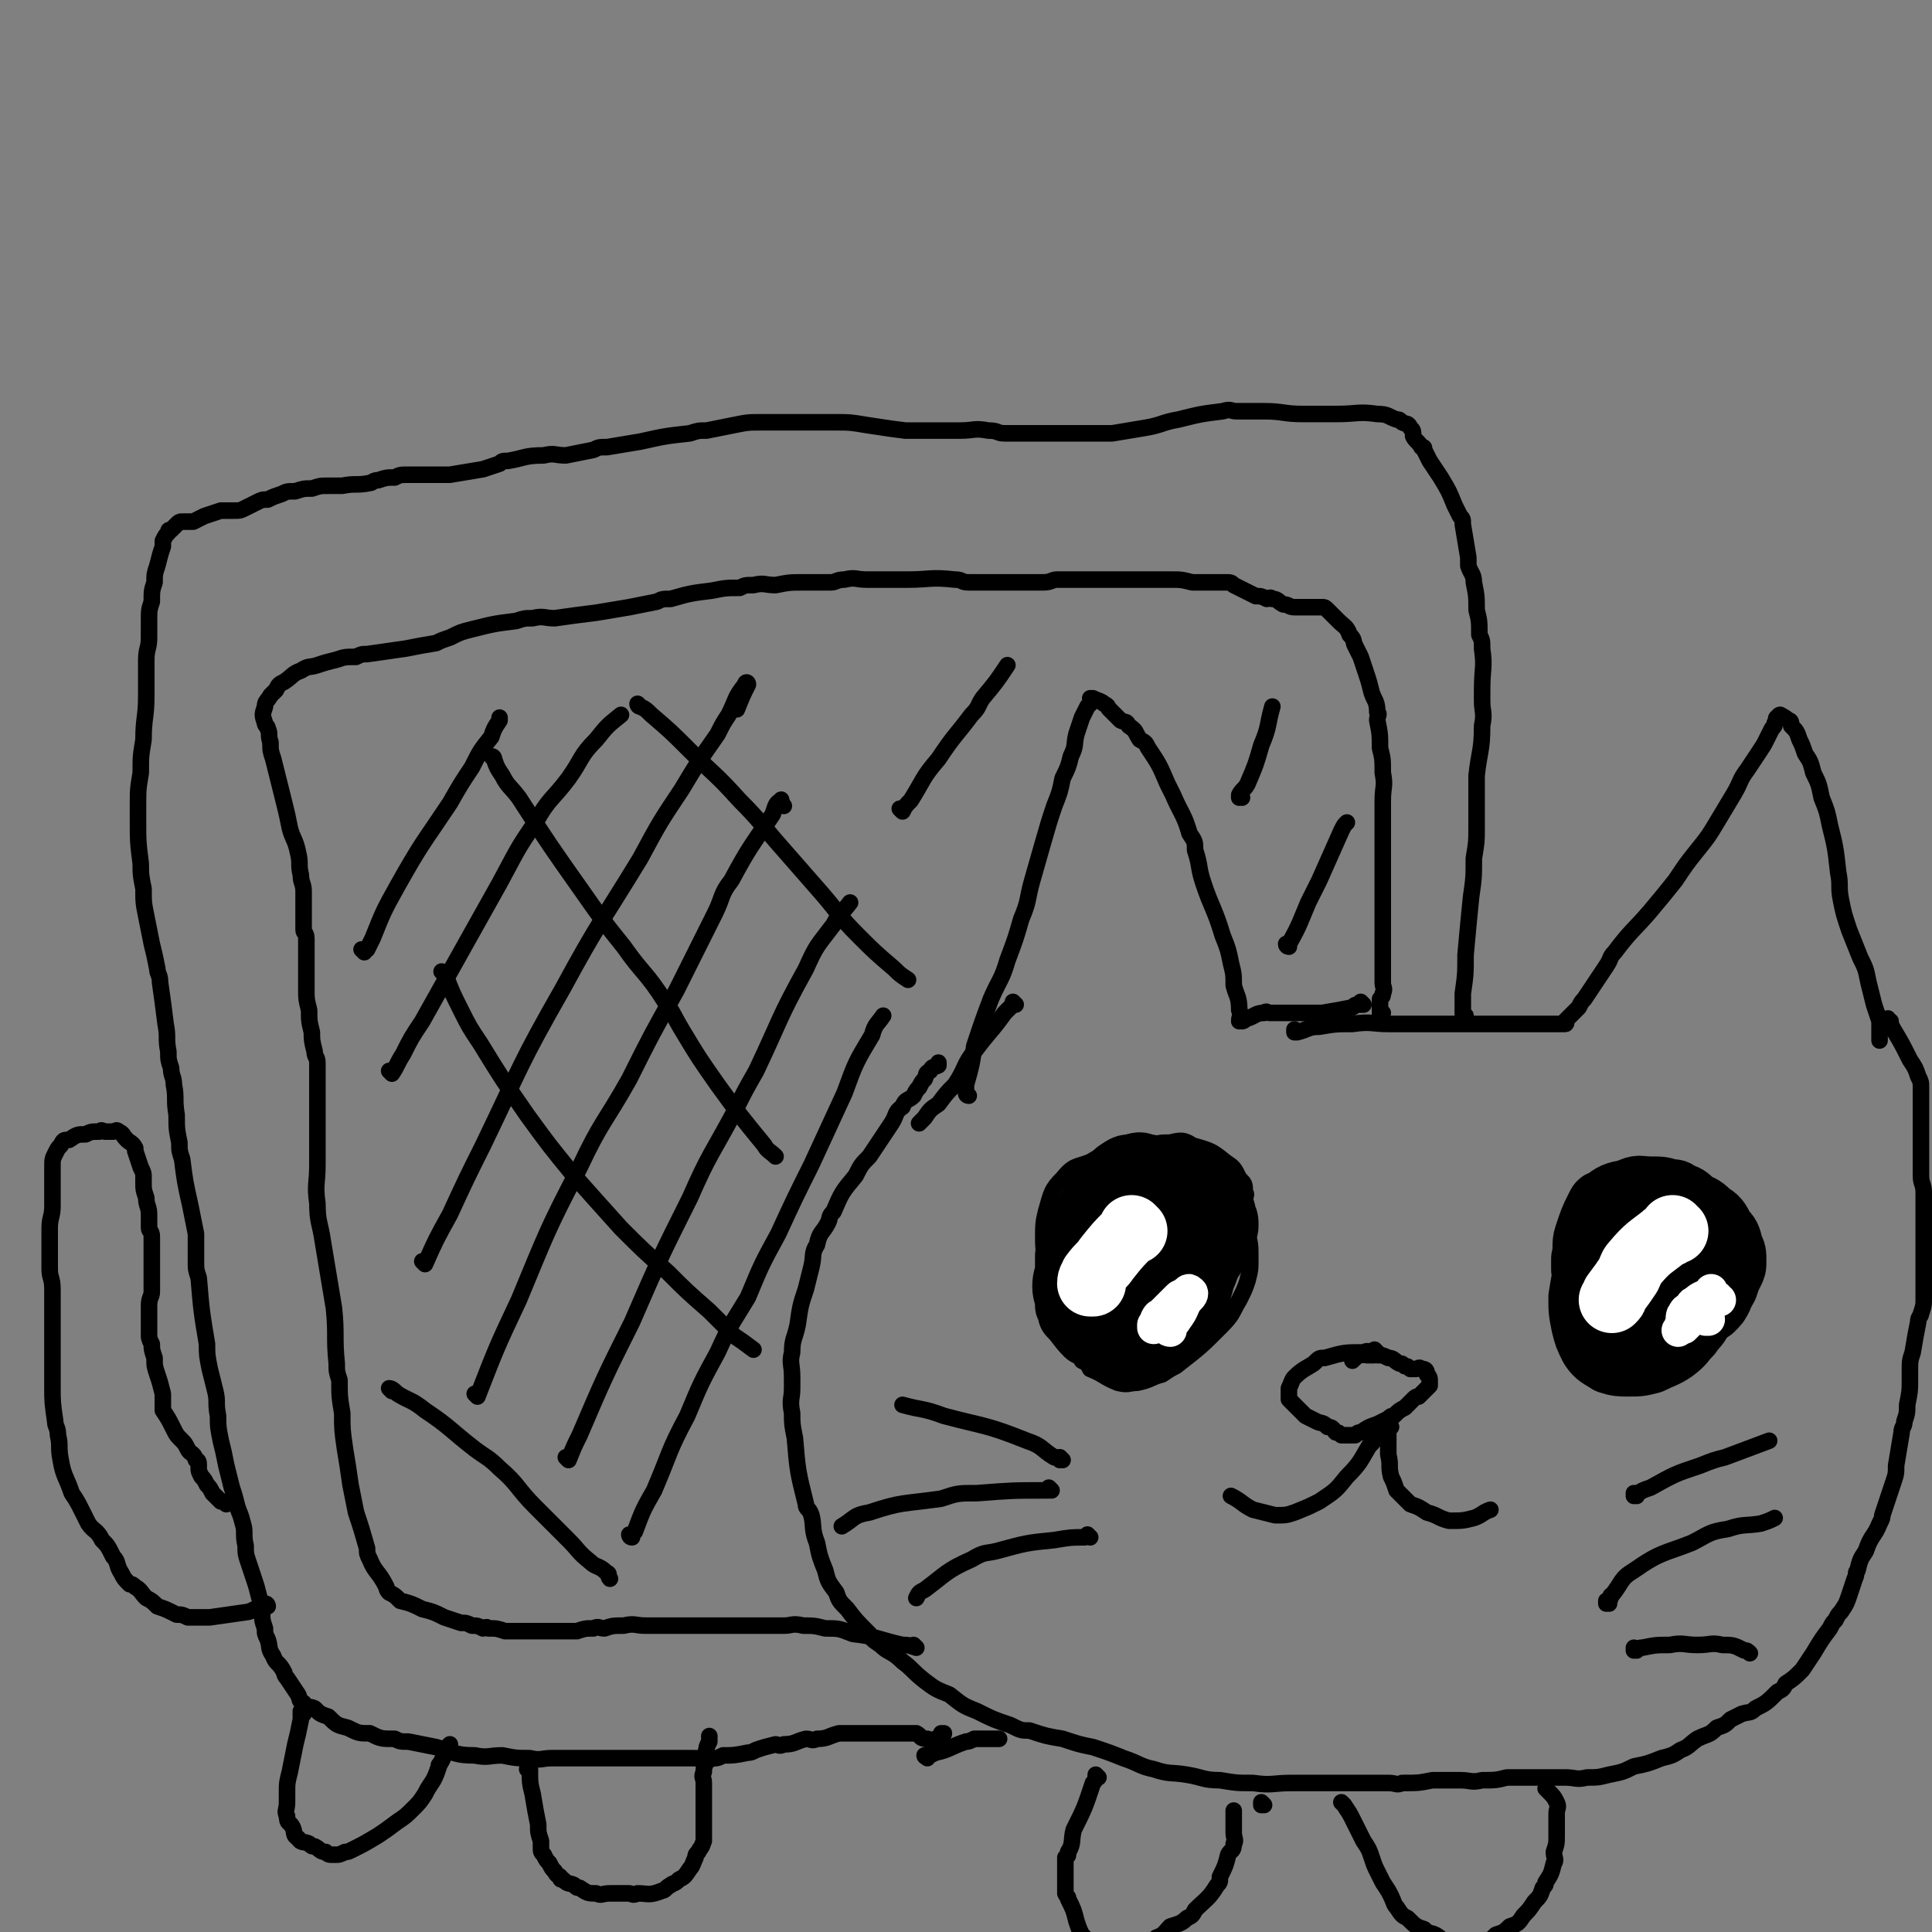 <svg viewBox='0 0 700 700' version='1.1' xmlns='http://www.w3.org/2000/svg' xmlns:xlink='http://www.w3.org/1999/xlink'><rect x="0" y="0" width="700" height="700" fill="#808080" stroke="none"/><g fill='none' stroke='rgb(0,0,0)' stroke-width='6' stroke-linecap='round' stroke-linejoin='round'><path d='M351,397c0,0 -1,0 -1,-1 0,-1 0,-2 0,-3 2,-7 2,-7 3,-14 3,-9 3,-9 6,-17 3,-7 4,-7 6,-14 3,-8 3,-8 5,-15 3,-7 2,-7 4,-14 2,-7 2,-7 4,-14 2,-7 2,-7 4,-13 2,-5 2,-5 3,-10 2,-4 2,-4 3,-8 2,-4 1,-4 2,-8 1,-3 1,-3 2,-6 1,-2 1,-2 2,-4 1,-1 1,-1 1,-1 1,-1 0,-1 0,-2 0,0 0,0 0,0 1,0 1,0 1,0 2,1 3,1 4,2 2,1 1,1 2,2 2,2 2,2 4,4 2,1 2,0 3,2 3,2 2,2 4,5 2,1 2,1 3,3 4,6 4,6 7,13 1,2 1,2 2,4 3,7 4,7 6,14 2,3 2,3 2,6 2,6 1,6 3,12 3,9 4,9 7,19 2,5 2,5 3,10 1,4 1,4 1,8 1,4 2,4 2,9 1,2 0,2 0,4 '/><path d='M470,374c0,0 -1,-1 -1,-1 0,0 0,1 0,1 1,0 1,0 1,0 4,-1 4,-2 8,-2 6,-1 6,-1 12,-1 7,-1 7,0 13,0 5,0 5,0 10,0 5,0 5,0 10,0 4,0 4,0 8,0 5,0 5,0 9,0 4,0 4,0 8,0 4,0 4,0 7,0 3,0 3,0 6,0 2,0 2,0 4,0 1,0 1,0 2,0 0,0 0,0 0,0 1,0 0,-1 0,-1 0,0 0,0 0,1 0,0 0,0 0,0 0,-1 0,-1 0,-1 1,-1 1,-1 2,-2 2,-2 2,-2 3,-3 1,-2 1,-2 2,-3 4,-6 4,-6 8,-12 2,-3 1,-3 3,-5 6,-8 7,-8 13,-15 5,-6 5,-6 9,-11 4,-6 4,-6 8,-11 4,-5 4,-5 7,-10 3,-5 3,-5 6,-10 3,-5 2,-5 5,-9 2,-3 2,-3 4,-6 2,-3 2,-3 3,-5 1,-2 1,-2 2,-4 1,-1 1,-1 1,-2 1,-1 0,-2 1,-2 0,-1 1,0 1,0 0,0 0,0 0,0 0,0 -1,-1 0,-1 0,0 2,1 3,2 1,0 1,1 1,2 2,2 2,2 3,5 1,2 1,2 2,5 2,3 2,3 3,7 2,4 2,4 3,9 2,5 2,5 3,10 2,8 2,8 3,17 1,5 0,5 1,10 1,5 1,5 3,11 2,5 2,5 4,10 2,4 2,4 3,9 1,4 1,4 2,8 1,3 1,3 2,6 0,2 0,2 0,5 0,1 0,1 0,2 '/><path d='M685,370c-1,0 -1,-1 -1,-1 -1,0 0,0 0,1 0,0 0,0 0,0 1,1 1,1 2,3 3,5 3,5 6,11 2,3 2,3 3,6 1,2 1,2 1,4 0,2 0,2 0,4 0,2 0,2 0,5 0,2 0,2 0,5 0,1 0,1 0,3 0,4 0,4 0,8 0,3 0,3 0,7 0,3 1,3 1,6 0,1 0,1 0,3 0,1 0,1 0,3 0,3 0,3 0,7 0,3 0,3 0,7 0,3 0,3 0,6 0,3 0,3 0,6 0,3 0,3 0,6 0,3 0,3 -1,6 0,1 -1,1 -1,3 -1,5 -1,5 -2,11 -1,3 -1,3 -1,7 0,1 0,1 0,3 0,4 0,4 -1,9 0,3 0,3 -1,6 0,2 -1,2 -1,4 -1,6 -1,6 -2,12 0,3 0,3 -1,6 -1,3 -1,3 -2,6 -1,3 -1,3 -2,6 0,1 0,1 -1,3 -2,5 -3,4 -5,10 -2,3 -2,3 -3,7 -1,1 0,1 -1,3 -1,3 -1,3 -2,6 -1,3 -1,3 -3,6 -1,1 -1,1 -2,3 -1,1 -1,1 -2,3 -3,4 -3,4 -6,9 -2,3 -2,3 -4,6 -3,3 -3,3 -6,5 -1,2 -1,2 -3,3 -4,4 -4,4 -8,6 -2,2 -2,1 -5,2 -2,1 -2,1 -4,2 -2,2 -2,2 -5,3 -3,3 -3,2 -7,4 -3,2 -3,3 -6,4 -3,2 -3,2 -7,3 -5,2 -5,2 -10,3 -4,2 -4,2 -9,3 -4,1 -4,1 -8,1 -4,1 -4,0 -8,0 -5,0 -5,0 -10,0 -5,0 -5,0 -11,0 -4,1 -4,1 -9,1 -4,1 -4,0 -8,0 -5,0 -5,0 -10,0 -5,1 -5,1 -11,1 -2,1 -2,0 -5,0 -4,0 -4,0 -9,0 -5,0 -5,0 -10,0 -5,0 -5,0 -11,0 -2,0 -2,0 -5,0 -7,0 -7,1 -14,0 -6,0 -6,0 -12,-1 -6,0 -6,-1 -12,-2 -6,-1 -6,0 -12,-2 -5,-1 -5,-2 -11,-4 -5,-2 -5,-2 -11,-4 -5,-1 -5,-1 -11,-3 -6,-1 -6,-1 -12,-3 -3,0 -3,0 -7,-2 -6,-2 -6,-2 -12,-5 -5,-2 -5,-2 -10,-6 -5,-2 -5,-2 -9,-5 -5,-4 -4,-4 -8,-7 -4,-4 -5,-3 -8,-6 -3,-2 -3,-2 -4,-4 -5,-5 -5,-5 -8,-9 -3,-3 -3,-3 -4,-6 -3,-4 -3,-4 -4,-8 -2,-5 -2,-5 -3,-10 -2,-5 -1,-6 -2,-10 -1,-3 -2,-2 -2,-4 -3,-12 -3,-12 -4,-24 -1,-5 -1,-5 -1,-9 -1,-5 0,-5 0,-9 0,-2 0,-2 0,-4 0,-5 -1,-5 0,-9 0,-5 1,-5 2,-10 1,-7 1,-7 3,-13 1,-4 1,-4 2,-8 1,-4 0,-5 2,-8 1,-5 2,-4 4,-8 1,-2 0,-2 2,-4 3,-7 3,-7 8,-13 2,-4 2,-4 5,-7 2,-3 2,-3 4,-6 2,-3 2,-3 4,-6 2,-3 1,-4 4,-6 1,-3 2,-2 4,-4 1,-2 1,-2 2,-3 1,-2 1,-2 2,-3 1,-2 0,-2 2,-3 1,-2 1,-1 3,-2 0,-1 0,-1 0,-1 '/><path d='M368,364c0,0 -1,-1 -1,-1 0,0 0,0 0,1 0,0 0,0 0,0 -1,1 -1,1 -3,3 -5,7 -5,6 -11,14 -4,5 -3,6 -7,12 -3,3 -3,3 -6,7 -3,2 -3,2 -5,5 -1,1 -1,1 -2,2 '/><path d='M494,364c0,0 -1,-1 -1,-1 0,0 0,0 0,1 0,0 0,0 0,0 1,0 0,-1 0,-1 0,0 0,1 0,1 0,0 0,0 -1,0 -1,0 -1,0 -2,1 -5,1 -5,1 -11,2 -5,0 -5,0 -10,0 -4,0 -4,0 -9,0 -1,0 -1,-1 -2,0 -3,0 -3,1 -6,2 -1,0 -1,1 -2,1 0,0 0,-1 0,-1 '/><path d='M499,490c0,0 -1,-1 -1,-1 0,0 0,0 0,1 0,0 0,0 0,0 1,0 0,-1 0,-1 0,0 0,0 0,1 0,0 0,0 0,0 0,0 0,0 -1,0 -1,0 -1,-1 -3,0 -7,0 -7,0 -14,2 -2,0 -2,0 -4,2 -3,2 -4,2 -7,5 -1,1 -1,2 -2,4 0,1 0,1 0,2 0,1 0,1 0,2 1,1 1,1 2,2 1,1 1,1 2,2 1,1 1,1 2,2 2,1 2,1 4,2 2,1 2,0 4,2 2,0 2,1 3,2 1,0 1,0 2,1 1,0 1,0 2,0 2,0 2,0 3,0 1,-1 1,-1 2,-1 3,-2 3,-2 6,-3 2,-1 2,-1 4,-2 1,-1 1,-1 2,-1 2,-2 2,-2 4,-3 2,-2 2,-2 3,-3 1,-1 1,-1 2,-1 2,-2 2,-2 3,-3 1,-1 1,-1 1,-1 0,-1 0,-1 0,-1 0,-2 0,-2 -1,-3 0,-2 -1,-2 -2,-2 -1,-1 -1,0 -2,0 -1,0 -1,0 -2,0 -1,-1 -1,-1 -2,-1 -1,-1 -1,-1 -2,-1 -2,-1 -2,-2 -4,-2 -2,-1 -2,-1 -4,-1 0,-1 0,0 -1,0 -1,0 -1,0 -3,0 -1,0 -1,-1 -2,0 -1,0 -1,0 -2,1 0,0 0,0 -1,1 '/><path d='M499,520c0,0 -1,-1 -1,-1 0,0 0,0 0,1 0,0 0,0 0,0 1,0 0,-1 0,-1 0,0 0,0 0,1 0,2 0,2 -2,4 -3,5 -3,6 -8,11 -4,5 -4,5 -10,9 -4,2 -4,2 -9,4 -3,1 -3,1 -7,1 -4,-1 -4,-1 -8,-2 -4,-2 -4,-3 -8,-5 '/><path d='M504,517c0,0 -1,-1 -1,-1 0,0 0,0 0,1 0,0 0,0 0,0 0,1 0,1 0,3 0,3 0,3 0,7 1,4 0,4 1,8 1,2 1,2 2,5 2,2 2,2 5,5 3,1 3,1 6,3 4,1 4,2 8,3 5,0 5,0 9,-1 3,-1 3,-2 6,-3 '/><path d='M410,416c0,0 -1,-1 -1,-1 0,0 0,0 0,1 0,0 0,0 0,0 -2,0 -2,0 -4,1 -5,1 -5,1 -10,4 -5,2 -6,1 -10,6 -4,4 -4,5 -6,12 -1,4 -1,5 -1,10 0,6 1,6 1,12 1,3 1,3 1,6 2,5 2,5 4,11 4,7 4,7 8,15 2,1 2,1 3,3 5,2 5,3 10,5 4,1 4,0 7,0 5,-1 5,-2 9,-3 3,-2 3,-2 5,-3 9,-7 9,-7 16,-14 5,-5 4,-5 7,-10 2,-4 2,-4 3,-7 1,-4 1,-4 1,-8 0,-5 0,-5 -1,-9 0,-3 0,-3 -2,-5 -4,-7 -4,-7 -9,-12 -1,-2 -1,-2 -3,-3 -2,-3 -3,-2 -6,-4 -4,-3 -4,-3 -8,-5 -2,-1 -1,-2 -4,-2 -2,-1 -2,-1 -5,0 -4,1 -4,2 -9,4 -3,1 -3,0 -6,3 -6,5 -7,5 -12,13 -2,3 -2,4 -3,9 0,4 0,4 0,8 1,4 0,4 1,8 2,3 2,3 4,7 3,3 3,4 6,7 3,2 3,1 6,3 3,1 3,1 6,2 4,0 4,1 7,1 3,0 3,-1 6,-1 5,-2 5,-1 9,-3 5,-3 5,-4 8,-7 5,-5 5,-5 8,-10 3,-5 3,-5 4,-9 2,-5 1,-5 1,-9 1,-4 0,-4 0,-7 0,-2 1,-2 0,-3 0,-3 0,-3 -2,-5 -2,-4 -2,-4 -5,-6 -5,-4 -5,-4 -12,-6 -3,-2 -4,-2 -8,-1 -4,0 -4,0 -9,2 -2,0 -2,0 -4,2 -5,5 -5,6 -9,13 -2,5 -2,6 -3,12 0,6 0,6 0,12 1,5 1,5 2,11 2,4 2,4 4,9 1,1 1,1 2,3 3,2 3,3 6,5 3,1 4,0 7,0 2,0 3,0 4,0 6,-2 6,-2 10,-5 5,-4 5,-5 7,-9 3,-5 3,-5 4,-10 1,-3 1,-3 1,-5 0,-7 1,-7 -1,-13 -1,-4 -2,-4 -5,-7 -4,-4 -4,-5 -9,-7 -5,-3 -5,-3 -11,-4 -2,-1 -2,-1 -5,-1 -4,0 -4,-1 -8,1 -7,3 -8,4 -13,10 -3,4 -2,5 -4,11 0,2 0,2 0,5 2,10 1,10 3,21 2,5 3,5 5,11 3,3 3,3 5,7 3,2 3,3 6,5 3,1 3,1 5,1 4,0 5,0 8,-1 6,-2 6,-3 10,-6 5,-5 4,-5 7,-10 2,-3 2,-3 2,-5 1,-7 2,-8 1,-14 0,-5 0,-5 -3,-9 -1,-4 -2,-4 -5,-6 -2,-3 -2,-3 -6,-5 -3,-3 -3,-3 -7,-4 -4,-1 -4,-1 -9,0 -5,1 -5,2 -11,5 -3,2 -4,1 -7,5 -2,3 -2,3 -4,8 -1,4 -1,4 -1,9 1,5 2,5 4,10 3,4 3,5 7,9 4,3 4,3 8,6 4,1 4,1 7,2 5,0 6,0 10,-1 6,-2 6,-3 10,-6 5,-4 5,-4 7,-9 2,-5 2,-5 2,-10 1,-6 0,-6 -1,-11 -1,-5 -1,-5 -3,-9 -2,-5 -1,-5 -5,-8 -2,-3 -3,-3 -7,-4 -2,-2 -3,-2 -6,-2 -3,-1 -3,-1 -7,1 -5,2 -5,2 -10,7 -4,4 -4,4 -8,10 -1,2 -1,2 -2,5 -1,6 -1,7 -2,14 0,3 0,3 0,6 2,3 2,3 4,6 3,2 4,3 7,4 8,1 9,1 16,-1 8,-3 8,-4 14,-8 2,-2 2,-2 3,-4 3,-7 3,-7 5,-13 1,-4 1,-4 1,-7 0,-4 0,-5 -1,-8 -1,-4 -1,-4 -3,-7 -1,-2 -1,-2 -3,-3 -5,-3 -6,-4 -12,-4 -5,-1 -5,1 -11,3 -5,2 -5,2 -11,5 -3,2 -4,2 -7,6 -2,3 -2,3 -3,7 -1,3 -1,4 -1,8 0,4 1,4 1,9 1,2 1,2 2,5 4,5 4,6 8,11 2,2 3,2 5,3 3,0 4,0 6,0 6,-2 6,-2 10,-4 6,-4 6,-4 10,-8 4,-4 4,-5 7,-9 3,-5 3,-5 4,-9 1,-4 1,-4 1,-7 1,-2 1,-3 0,-4 -2,-5 -2,-6 -6,-9 -2,-3 -3,-3 -7,-3 -4,-1 -4,-1 -9,1 -4,1 -5,2 -9,5 -4,3 -4,3 -8,8 -3,4 -3,4 -5,9 -1,4 -1,4 -1,9 1,4 1,4 2,9 2,3 2,3 4,6 3,2 3,3 6,5 3,1 4,1 7,1 4,-1 4,-1 7,-2 5,-3 5,-3 8,-7 3,-4 3,-4 5,-8 1,-2 1,-2 1,-4 0,-4 1,-5 -1,-8 -1,-6 -1,-6 -5,-10 -1,-3 -2,-2 -5,-3 -3,-1 -3,-2 -7,-1 -4,0 -4,1 -9,4 -2,1 -2,1 -4,4 -3,6 -3,6 -5,13 0,3 0,3 0,7 1,3 1,3 2,6 2,2 2,1 4,3 1,0 1,1 2,1 5,-1 6,-1 9,-3 3,-2 2,-3 3,-6 1,-2 1,-2 1,-3 0,-5 1,-6 -1,-10 -1,-3 -1,-3 -4,-4 0,-1 -1,-1 -2,-1 -2,-1 -2,-2 -5,-1 -1,0 -2,1 -3,3 -1,2 -1,3 -1,6 0,1 1,1 1,3 1,2 1,3 2,5 3,1 4,2 6,2 3,-1 3,-1 4,-3 2,-2 2,-3 2,-5 1,-3 2,-4 1,-6 0,-3 -1,-3 -3,-5 -1,-2 -2,-2 -4,-2 -2,-1 -2,-1 -4,1 -2,1 -1,1 -3,4 -1,2 -1,2 -2,5 0,2 0,2 0,4 1,1 1,1 2,3 1,0 1,0 1,1 '/><path d='M428,438c0,0 -1,-1 -1,-1 0,0 0,0 0,1 0,0 0,0 0,0 1,0 0,-1 0,-1 -1,0 0,1 -1,2 -1,3 -1,3 -3,7 -1,5 -2,6 -3,12 0,4 0,4 0,8 1,2 1,2 1,5 1,0 1,1 1,1 2,0 3,0 4,-1 3,-3 3,-4 4,-7 1,-3 1,-3 1,-5 1,-1 1,-1 0,-2 0,-2 -1,-2 -2,-4 0,-1 0,-1 -1,-2 -1,-2 0,-2 -2,-3 0,-1 -1,-2 -2,-2 0,-1 0,0 0,1 0,0 0,0 0,1 0,2 0,2 0,4 1,2 1,2 2,4 2,1 2,1 3,2 2,0 3,0 4,0 3,-1 3,-2 4,-3 2,-2 2,-2 3,-4 2,-2 2,-2 2,-4 1,-2 1,-2 0,-3 0,-2 -1,-2 -2,-2 -1,-2 -1,-1 -3,-2 -1,-1 -1,-1 -2,-1 -2,-1 -2,-1 -5,0 -2,0 -2,0 -4,1 0,0 -1,1 -1,2 0,2 1,2 1,4 1,1 1,1 2,2 2,1 2,0 4,1 2,0 3,0 4,0 2,-1 2,-1 3,-2 1,-1 1,-1 1,-2 1,-1 1,-1 0,-1 -2,-3 -2,-3 -5,-4 -2,-2 -3,-1 -6,-2 -2,-1 -2,-1 -4,-1 -2,0 -2,-1 -4,1 -2,2 -2,2 -4,6 -1,3 -1,3 -3,7 0,2 0,2 -1,4 0,1 0,1 0,2 0,0 0,1 0,1 1,-1 1,-2 2,-3 1,-1 1,-1 1,-2 1,-2 1,-3 0,-4 0,-1 -1,-1 -3,-1 -2,-1 -2,-1 -4,0 -1,0 -1,0 -2,1 -1,2 -1,3 -3,6 -1,3 -1,3 -2,6 0,3 0,3 0,6 0,3 0,3 0,6 1,1 1,1 1,3 1,1 1,1 1,2 '/></g>
<g fill='none' stroke='rgb(0,0,0)' stroke-width='24' stroke-linecap='round' stroke-linejoin='round'><path d='M418,439c0,0 -1,-1 -1,-1 0,0 0,0 0,1 0,0 0,0 0,0 1,0 0,-1 0,-1 0,0 0,1 0,1 0,-1 0,-1 -1,-1 -1,-2 -1,-2 -3,-3 -1,-2 -1,-2 -3,-2 -2,-1 -3,-1 -6,-1 -2,0 -2,0 -4,1 -1,0 -1,1 -2,2 -1,2 -1,1 -3,4 -1,2 -1,3 -3,6 0,1 0,1 -1,2 -1,2 -1,2 -2,4 -1,2 -1,1 -2,4 0,1 0,2 0,4 0,4 0,4 0,9 0,2 0,2 0,4 1,1 1,1 1,2 1,1 1,1 1,2 3,1 3,1 5,3 2,1 2,1 4,2 1,0 1,0 2,0 3,0 3,0 5,0 2,-1 3,-1 4,-1 2,-1 2,-2 4,-2 3,-1 3,-1 5,-2 3,-2 2,-2 4,-3 1,-1 2,-1 2,-2 4,-4 4,-4 6,-8 2,-2 1,-2 2,-4 1,-2 2,-2 2,-4 1,-2 0,-3 0,-4 1,-2 1,-2 2,-4 1,-1 1,-1 1,-2 1,-2 0,-2 0,-4 0,-3 1,-3 0,-5 0,-2 0,-2 -1,-3 -1,-2 -2,-2 -4,-3 -2,-2 -1,-2 -4,-3 -2,-2 -2,-2 -5,-2 -2,-1 -2,-1 -4,-1 -2,-1 -2,-1 -4,-1 -2,-1 -2,-1 -5,0 -2,0 -2,0 -5,2 -1,1 -1,1 -3,3 -3,4 -3,5 -7,10 -1,1 -1,2 -2,4 -1,4 0,4 -2,8 -1,5 -2,4 -4,10 0,2 -1,3 -1,6 0,3 1,3 1,7 1,1 1,1 1,3 3,3 3,4 6,7 2,1 2,1 4,2 3,1 3,1 6,2 3,0 3,0 6,0 3,-1 4,-1 6,-2 4,-2 4,-2 7,-5 3,-3 3,-4 5,-7 3,-4 4,-4 6,-8 3,-4 2,-4 4,-8 2,-3 2,-3 3,-6 1,-3 1,-3 2,-5 1,-1 1,-1 1,-2 0,-2 0,-2 -1,-4 0,-1 0,-2 -1,-2 -3,-3 -3,-3 -7,-4 -3,-2 -4,-1 -8,-1 -2,-1 -2,-1 -5,0 -2,0 -3,0 -5,3 -2,3 -2,4 -4,9 -2,4 -2,4 -4,9 0,3 0,3 0,7 1,3 0,3 1,7 1,2 1,2 2,4 2,1 2,2 4,3 2,0 3,0 4,0 5,-2 5,-2 8,-5 4,-4 4,-4 7,-8 2,-4 2,-4 3,-7 1,-2 1,-2 1,-4 0,-2 0,-3 -1,-4 0,-2 0,-3 -2,-3 -4,-3 -4,-3 -10,-4 -3,-1 -3,0 -7,1 -3,1 -3,1 -6,3 -2,1 -3,1 -5,4 -1,2 -1,2 -2,5 0,2 0,2 1,4 2,1 2,1 4,2 3,0 4,0 6,0 4,-1 4,-2 6,-3 2,-1 2,-1 2,-2 1,-1 0,-2 -1,-2 0,-1 0,0 -1,0 '/><path d='M598,438c-1,0 -1,-1 -1,-1 0,0 0,0 0,1 0,0 0,0 0,0 -1,0 -1,0 -3,1 -3,2 -4,2 -7,5 -4,3 -4,3 -7,8 -2,3 -2,3 -3,7 -1,2 -1,3 -1,6 0,3 0,3 1,7 1,3 1,3 2,6 1,2 1,2 2,4 1,1 1,1 2,2 2,1 2,1 4,2 6,0 6,0 11,-1 4,-2 4,-2 8,-4 2,-2 2,-2 4,-3 3,-3 3,-3 5,-6 2,-3 1,-3 2,-6 2,-4 2,-4 3,-8 1,-3 0,-3 0,-5 0,-2 0,-2 0,-3 0,-3 0,-3 -1,-5 -2,-4 -2,-4 -5,-7 -1,-2 -2,-2 -4,-2 -1,-1 -1,-1 -3,-1 -5,-1 -5,-1 -11,0 -3,0 -3,0 -6,2 -3,2 -3,2 -6,5 -2,3 -2,3 -4,7 -2,3 -2,3 -3,8 -1,3 -1,4 -1,8 0,4 0,4 0,8 0,2 0,2 0,4 2,3 2,4 4,7 2,2 2,2 4,3 3,1 4,1 7,1 5,-1 5,-1 10,-2 6,-3 6,-3 11,-6 4,-3 5,-4 8,-7 3,-4 3,-4 5,-7 1,-3 1,-3 2,-5 1,-2 1,-2 1,-4 0,-3 0,-3 -1,-5 -1,-4 -1,-4 -3,-6 -2,-4 -2,-4 -5,-6 -3,-3 -3,-2 -6,-4 -2,-2 -2,-2 -5,-3 -1,-1 -1,-1 -3,-1 -3,-1 -3,-1 -7,-1 -4,0 -4,-1 -8,1 -5,1 -5,1 -9,4 -1,0 -1,0 -2,2 -2,4 -2,4 -4,10 -1,3 0,4 -1,8 0,2 0,2 0,4 1,6 1,6 3,12 2,3 2,3 5,6 1,1 2,0 3,1 4,1 4,1 7,2 5,0 5,0 10,0 6,-1 6,-1 12,-3 3,-2 3,-2 6,-4 2,-2 2,-2 3,-4 1,-3 2,-3 2,-5 1,-3 1,-3 0,-5 0,-3 -1,-3 -2,-6 -1,-3 -1,-4 -3,-6 -2,-3 -2,-3 -5,-5 -1,-1 -1,-2 -2,-2 -4,-2 -4,-2 -8,-3 -1,-1 -1,-1 -3,0 -4,0 -4,-1 -8,1 -6,2 -6,3 -11,8 -4,4 -4,5 -7,11 -2,5 -2,6 -3,12 0,5 0,5 1,10 1,4 1,4 3,8 2,3 3,3 6,5 3,1 4,1 7,1 4,0 4,0 8,-1 4,-2 5,-2 8,-4 4,-3 3,-3 6,-6 2,-3 3,-3 4,-6 1,-2 1,-2 1,-4 1,-6 2,-6 2,-11 0,-3 0,-3 -1,-6 0,-1 0,-1 -1,-2 -2,-3 -1,-4 -4,-5 -2,-2 -3,-1 -6,-2 -3,-1 -3,-2 -7,-2 -2,-1 -2,-1 -4,0 -2,1 -2,1 -4,4 -1,1 -1,1 -1,3 0,6 -1,6 0,12 1,4 2,4 4,8 2,2 2,2 5,4 1,0 2,1 3,1 5,-1 5,-1 9,-2 4,-2 3,-3 6,-5 1,-2 1,-2 2,-3 1,-2 2,-2 2,-4 0,-2 0,-3 -1,-4 -1,-3 -2,-3 -4,-4 -3,-2 -3,-2 -6,-3 -3,-1 -3,-1 -7,-1 -3,0 -3,0 -6,1 -2,0 -2,0 -3,2 -1,1 -1,2 -1,4 0,2 1,2 2,4 3,2 3,3 6,3 5,0 6,-1 9,-3 3,-2 3,-3 3,-6 1,-3 1,-4 -1,-6 -1,-3 -2,-3 -5,-4 -2,-1 -2,-2 -5,-1 -3,0 -4,0 -6,2 -3,2 -3,3 -5,7 -1,1 0,2 -1,4 '/></g>
<g fill='none' stroke='rgb(255,255,255)' stroke-width='24' stroke-linecap='round' stroke-linejoin='round'><path d='M411,446c0,0 -1,-1 -1,-1 0,0 0,0 0,1 0,0 0,0 0,0 1,0 0,-1 0,-1 0,0 0,0 0,1 0,0 0,0 0,0 1,0 0,-1 0,-1 0,0 0,0 0,1 0,0 0,0 -1,1 -4,4 -4,4 -8,9 -2,3 -2,2 -5,6 0,1 -1,1 -1,3 0,0 1,0 1,0 '/><path d='M607,446c-1,0 -1,-1 -1,-1 0,0 0,0 0,1 0,0 0,0 0,0 0,0 0,-1 0,-1 0,0 0,0 0,1 0,0 0,0 -1,1 -1,0 -1,0 -2,1 -5,4 -6,4 -11,10 -1,1 -1,2 -2,4 -2,3 -2,3 -5,7 0,1 0,1 -1,2 '/></g>
<g fill='none' stroke='rgb(255,255,255)' stroke-width='12' stroke-linecap='round' stroke-linejoin='round'><path d='M424,482c0,0 -1,0 -1,-1 1,-2 2,-1 3,-3 3,-4 2,-4 4,-7 1,-1 1,-1 1,-1 1,-1 1,-2 0,-2 0,-1 -1,0 -2,1 -1,0 -1,1 -2,2 0,0 0,0 -1,1 -1,2 -1,2 -3,4 -1,1 -1,1 -3,3 -1,1 -1,1 -2,2 0,0 0,0 0,0 0,-1 0,-1 0,-1 1,-1 1,-2 1,-2 1,-2 1,-1 2,-2 1,-1 1,-1 1,-1 1,-1 1,-1 2,-2 2,-2 2,-2 3,-3 1,-1 1,0 1,0 '/><path d='M619,478c-1,0 -1,-1 -1,-1 0,0 0,0 0,1 0,0 0,0 0,0 0,0 0,-1 0,-1 0,0 0,0 0,1 0,0 0,0 0,0 0,0 0,-1 0,-1 0,0 0,0 0,1 0,0 0,0 0,0 0,0 0,-1 0,-1 0,0 0,0 0,1 0,0 0,0 0,0 '/><path d='M623,471c-1,0 -1,-1 -1,-1 0,0 0,0 0,1 0,0 0,0 0,0 0,0 0,-1 0,-1 0,0 0,0 0,1 -1,1 -1,1 -3,2 -2,2 -2,2 -5,4 -1,1 -1,1 -2,2 -1,1 -1,1 -2,2 0,0 -1,0 -1,0 0,-1 1,-1 1,-1 2,-2 2,-2 3,-3 1,-1 0,-2 1,-2 2,-2 2,-2 4,-3 1,-1 2,-1 2,-2 1,-1 0,-2 0,-2 0,-1 0,0 -1,1 -2,1 -3,1 -5,3 -1,0 -1,1 -2,2 -1,1 -1,0 -2,2 -1,1 0,2 -1,4 0,1 0,1 -1,2 '/></g>
<g fill='none' stroke='rgb(0,0,0)' stroke-width='6' stroke-linecap='round' stroke-linejoin='round'><path d='M385,529c0,0 -1,-1 -1,-1 0,0 1,1 0,1 0,-1 -1,-1 -2,-1 -5,-3 -4,-4 -10,-6 -15,-6 -15,-5 -30,-9 -8,-3 -8,-2 -15,-4 '/><path d='M381,540c0,0 -1,-1 -1,-1 0,0 0,0 0,1 0,0 0,0 0,0 0,0 0,0 -1,0 -12,0 -12,0 -25,1 -7,0 -7,0 -13,2 -14,2 -14,1 -26,5 -6,1 -5,2 -10,5 '/><path d='M395,557c0,0 -1,-1 -1,-1 0,0 0,0 -1,1 -5,0 -5,0 -11,1 -10,1 -10,1 -21,4 -4,1 -4,0 -9,3 -9,4 -9,5 -17,11 -2,1 -2,1 -3,3 '/><path d='M593,542c-1,0 -1,-1 -1,-1 0,0 0,0 0,1 0,0 0,0 0,0 0,0 0,-1 0,-1 0,0 0,0 0,1 0,0 0,0 0,0 3,-2 3,-2 6,-3 9,-5 9,-5 18,-8 5,-2 5,-2 9,-3 8,-3 8,-3 16,-6 '/><path d='M583,581c0,0 -1,-1 -1,-1 0,0 0,0 0,1 0,0 0,0 0,0 1,-1 1,-1 1,-1 1,-1 0,-2 1,-2 4,-5 3,-6 8,-9 10,-7 11,-6 21,-10 6,-3 6,-4 13,-5 6,-2 6,-1 12,-2 3,-1 3,-1 5,-2 '/><path d='M593,598c-1,0 -1,-1 -1,-1 0,0 0,1 0,1 2,-1 2,-1 3,-1 5,-1 5,-1 10,-1 5,-1 5,0 10,0 5,0 5,-1 9,0 4,0 4,0 8,2 1,0 1,0 2,1 '/><path d='M531,368c0,0 -1,-1 -1,-1 0,0 0,0 0,1 0,0 0,0 0,0 1,0 0,0 0,-1 0,-1 0,-2 0,-3 0,-2 0,-2 0,-4 1,-7 1,-7 1,-14 1,-11 1,-11 2,-21 1,-7 1,-7 1,-14 1,-6 1,-6 1,-11 0,-4 0,-4 0,-7 0,-6 0,-6 0,-12 1,-9 2,-9 2,-18 1,-5 0,-5 0,-9 0,-2 0,-2 0,-4 0,-8 1,-8 0,-15 0,-3 0,-3 -1,-5 0,-5 0,-5 -1,-9 0,-5 0,-5 -1,-10 0,-3 -1,-3 -2,-6 0,-2 0,-2 0,-3 -1,-6 -1,-6 -2,-12 0,-2 0,-2 -1,-3 -1,-2 -1,-2 -2,-4 -2,-5 -2,-5 -5,-10 -2,-3 -2,-3 -4,-6 -1,-2 -1,-2 -2,-4 0,-1 0,-1 -1,-1 -1,-2 -2,-2 -3,-4 0,-2 0,-2 -1,-3 -1,-2 -1,-1 -3,-2 -1,-1 -1,-1 -2,-1 -3,-1 -3,-2 -7,-2 -7,-1 -7,0 -15,0 -2,0 -2,0 -4,0 -4,0 -4,0 -8,0 -7,0 -7,-1 -14,-1 -5,0 -5,0 -10,0 -2,0 -2,-1 -5,0 -8,1 -8,1 -16,3 -6,1 -6,2 -12,3 -6,1 -6,1 -12,2 -5,0 -5,0 -10,0 -2,0 -2,0 -5,0 -4,0 -4,0 -9,0 -7,0 -7,0 -15,0 -3,0 -2,-1 -6,-1 -5,-1 -5,0 -10,0 -10,0 -11,0 -20,0 -8,-1 -7,-1 -14,-2 -6,-1 -6,-1 -11,-1 -5,0 -5,0 -9,0 -4,0 -4,0 -8,0 -5,0 -5,0 -10,0 -5,0 -5,0 -10,1 -5,1 -5,1 -10,2 -3,0 -3,0 -6,1 -9,1 -9,1 -18,3 -6,1 -6,1 -12,2 -3,0 -3,0 -5,1 -5,1 -5,1 -10,2 -4,0 -4,-1 -8,0 -7,0 -7,1 -13,2 -2,0 -2,0 -3,1 -3,1 -3,1 -6,2 -6,1 -6,1 -12,2 -4,0 -4,0 -8,0 -4,0 -4,0 -7,0 -3,0 -3,0 -5,1 -3,0 -3,0 -6,1 -2,0 -2,1 -3,1 -5,1 -5,0 -10,1 -3,0 -3,0 -5,0 -3,0 -3,0 -6,1 -3,0 -3,0 -6,1 -3,0 -3,0 -5,1 -3,1 -3,1 -5,2 -2,0 -2,0 -4,1 -2,1 -2,1 -4,2 -2,1 -2,1 -4,1 -2,0 -2,0 -3,0 -1,0 -1,0 -2,0 -3,1 -3,1 -6,2 -2,1 -2,1 -4,2 -1,0 -1,0 -2,0 -1,0 -1,0 -2,0 -1,0 -1,0 -2,1 -1,1 -1,1 -2,2 -1,0 -1,0 -1,1 -1,1 -1,1 -2,3 0,1 0,1 0,2 -1,3 -1,3 -2,7 -1,3 -1,3 -1,6 -1,3 -1,3 -1,7 -1,3 -1,3 -1,7 0,3 0,3 0,6 0,4 -1,4 -1,8 0,2 0,2 0,4 0,4 0,4 0,9 0,8 -1,8 -1,16 -1,6 -1,6 -1,12 -1,6 -1,6 -1,12 0,2 0,2 0,5 0,8 0,8 1,16 0,4 0,4 1,9 0,5 0,5 1,10 1,5 1,5 2,10 1,4 1,4 2,9 0,2 1,2 1,5 1,7 1,7 2,15 1,5 0,5 1,10 0,3 0,3 1,6 0,3 1,3 1,6 1,5 0,5 1,11 0,5 0,5 1,10 0,3 0,3 1,6 1,8 1,8 3,17 1,5 1,5 2,10 0,5 0,5 0,10 0,3 0,3 1,6 1,12 1,12 3,24 0,4 0,4 1,9 1,4 1,4 2,8 1,4 0,4 1,9 0,4 0,4 1,9 1,4 1,4 2,9 1,4 1,4 2,8 1,3 1,3 2,7 1,3 1,2 2,6 1,3 0,4 1,8 0,3 0,3 1,6 1,3 1,3 2,6 1,3 1,3 2,7 1,2 0,3 1,6 0,2 0,2 1,5 0,2 0,2 1,4 1,3 0,3 2,6 1,3 2,2 4,6 0,0 0,1 1,2 2,3 2,3 4,6 1,2 0,2 2,3 1,2 2,1 4,2 2,2 2,2 5,3 3,3 3,3 7,4 4,2 4,2 8,2 4,2 4,2 9,2 2,1 2,1 5,1 5,1 5,1 10,2 7,2 7,3 14,3 5,1 5,0 10,0 5,1 5,1 10,1 4,1 4,0 8,0 4,0 4,0 8,0 2,0 2,0 4,0 7,0 7,0 15,0 4,0 4,0 9,0 4,0 4,0 8,0 3,0 3,0 7,0 4,0 4,1 8,0 1,0 1,0 3,-1 4,0 4,0 9,-1 1,0 1,0 3,-1 3,-1 3,-1 7,-2 1,0 1,1 3,0 4,0 4,-1 8,-2 2,0 2,1 4,0 4,0 4,-1 8,-2 2,0 2,0 4,0 1,0 1,0 2,0 2,0 2,0 5,0 1,0 1,0 3,0 1,0 1,0 2,0 2,0 2,0 4,0 1,0 1,0 2,0 1,0 1,0 2,0 0,0 0,0 1,0 0,0 0,0 1,0 0,0 0,0 1,0 0,0 0,0 1,0 2,1 1,2 4,2 1,1 1,1 3,0 1,0 1,0 2,-1 0,0 0,0 1,-1 0,0 0,0 0,0 0,1 -1,0 -1,0 '/><path d='M332,597c0,0 -1,-1 -1,-1 0,0 0,0 1,1 0,0 0,0 0,0 0,0 -1,-1 -1,-1 0,0 0,0 1,1 0,0 0,0 0,0 -3,-1 -3,-1 -5,-1 -9,-2 -9,-3 -18,-4 -5,-2 -5,-2 -10,-2 -4,-1 -4,-1 -8,-1 -4,-1 -4,0 -7,0 -4,0 -4,0 -8,0 -4,0 -4,0 -8,0 -3,0 -3,0 -6,0 -3,0 -3,0 -6,0 -4,0 -4,0 -7,0 -2,0 -2,0 -4,0 -6,0 -6,0 -11,0 -4,0 -4,-1 -8,0 -4,0 -4,0 -7,1 -2,0 -2,-1 -4,0 -3,0 -3,0 -6,1 -2,0 -2,0 -4,0 -6,0 -6,0 -12,0 -4,0 -4,0 -7,0 -2,0 -2,0 -3,0 -3,-1 -3,-1 -6,-1 -1,-1 -1,0 -2,0 -2,-1 -2,-1 -4,-1 -2,-1 -2,-1 -4,-1 -3,-1 -3,-1 -6,-2 -4,-2 -4,-2 -8,-3 -4,-2 -4,-2 -8,-3 -2,-2 -2,-2 -4,-3 -1,-1 -1,-2 -1,-2 -3,-6 -4,-5 -6,-10 -1,-2 -1,-2 -1,-4 -2,-7 -2,-7 -4,-13 -1,-5 -1,-5 -2,-10 -1,-7 -1,-7 -2,-13 -1,-7 -1,-7 -1,-13 -1,-6 -1,-6 -1,-12 -1,-3 -1,-3 -1,-6 -1,-10 0,-10 -1,-20 -1,-6 -1,-6 -2,-12 -1,-6 -1,-6 -2,-12 -1,-7 -2,-7 -2,-14 -1,-7 0,-7 0,-14 0,-3 0,-3 0,-6 0,-6 0,-6 0,-12 0,-5 0,-5 0,-10 0,-5 0,-5 0,-9 0,-2 -1,-2 -1,-4 -1,-4 -1,-4 -1,-7 -1,-4 -1,-4 -1,-8 -1,-4 -1,-4 -1,-7 0,-6 0,-6 0,-12 0,-4 0,-4 0,-7 0,-2 -1,-2 -1,-3 0,-3 0,-3 0,-6 0,-4 0,-4 0,-8 0,-3 -1,-3 -1,-6 -1,-4 0,-4 -1,-8 -1,-5 -2,-5 -3,-9 -1,-5 -1,-5 -2,-9 -1,-4 -1,-4 -2,-8 -1,-4 -1,-4 -2,-8 -1,-3 -1,-3 -1,-6 -1,-3 0,-3 -1,-5 0,-1 -1,-1 -1,-2 -1,-3 -1,-3 0,-6 0,-2 1,-2 2,-4 1,-1 1,-1 2,-2 1,-2 1,-2 3,-3 3,-2 3,-3 6,-4 3,-2 3,-1 6,-2 3,-1 3,-1 7,-2 3,-1 3,-1 7,-1 2,-1 2,-1 4,-1 7,-1 7,-1 14,-2 5,-1 5,-1 11,-2 2,-1 2,-1 5,-2 4,-2 4,-2 8,-3 8,-2 8,-2 16,-3 3,-1 3,-1 6,-1 4,-1 4,0 8,0 7,-1 7,-1 15,-2 6,-1 6,-1 12,-2 5,-1 5,-1 10,-2 2,-1 2,-1 5,-1 7,-2 7,-2 15,-3 5,-1 5,-1 10,-1 2,-1 2,-1 5,-1 4,-1 4,0 8,0 5,-1 5,-1 11,-1 4,0 4,0 9,0 2,0 2,-1 5,-1 4,-1 4,0 8,0 5,0 5,0 11,0 2,0 2,0 4,0 8,0 8,-1 17,0 3,0 2,1 5,1 5,0 5,0 9,0 4,0 4,0 7,0 6,0 6,0 11,0 3,0 3,-1 5,-1 1,0 1,0 2,0 4,0 4,0 7,0 4,0 4,0 7,0 4,0 4,0 7,0 2,0 2,0 3,0 4,0 4,0 8,0 4,0 4,0 7,0 4,0 4,0 8,1 1,0 1,0 2,0 4,0 4,0 7,0 2,0 2,0 3,0 2,0 2,0 3,1 2,1 2,1 4,2 2,1 2,1 4,2 2,0 2,0 4,1 1,0 1,-1 2,0 2,0 2,1 4,2 2,0 2,1 4,1 3,0 3,0 5,0 2,0 2,0 3,0 1,0 1,0 2,0 1,0 1,0 2,1 1,1 1,1 2,2 1,1 1,1 2,2 2,2 3,2 4,5 2,2 1,2 2,4 1,2 1,2 2,4 1,3 1,3 2,6 1,3 1,3 2,7 1,3 2,3 2,7 1,1 0,1 0,3 1,5 1,5 1,10 1,4 1,4 1,9 1,5 0,5 0,10 0,4 0,4 0,8 0,3 0,3 0,6 0,2 0,2 0,5 0,2 0,2 0,5 0,2 0,2 0,4 0,2 0,2 0,5 0,2 0,2 0,5 0,4 0,4 0,9 0,3 0,3 0,6 0,1 0,1 0,2 0,2 0,2 0,4 0,3 0,3 0,7 0,2 1,2 0,4 0,1 0,1 -1,2 0,1 0,1 0,2 0,0 0,0 0,1 0,1 0,1 0,2 0,0 0,0 0,0 1,0 1,0 1,0 '/><path d='M336,637c0,0 -1,-1 -1,-1 0,0 0,0 1,0 0,0 0,0 0,0 0,1 -1,0 -1,0 0,0 0,1 1,0 1,0 1,0 3,-1 5,-1 5,-2 11,-4 1,0 1,0 3,-1 1,0 1,0 2,0 2,0 2,0 3,0 2,0 2,0 3,0 1,0 1,0 1,0 '/><path d='M398,644c0,0 -1,-1 -1,-1 0,0 0,0 0,0 0,0 0,0 0,0 0,2 0,2 -1,3 -3,9 -3,9 -7,17 -1,4 0,5 -2,8 0,2 0,1 -1,2 0,3 0,3 0,5 0,1 0,1 0,2 0,3 0,4 0,6 1,2 1,1 1,2 2,4 2,4 3,8 1,3 1,3 2,5 2,2 2,2 3,3 2,2 2,2 4,2 2,1 2,1 4,1 1,1 1,1 2,0 4,0 5,0 8,-2 4,-1 4,-1 6,-3 3,-1 3,-2 5,-4 3,-1 4,-1 6,-3 2,-1 2,-1 3,-3 4,-4 5,-4 8,-9 1,-1 1,-1 1,-3 2,-4 2,-4 3,-8 1,-2 2,-1 2,-4 1,-1 0,-2 0,-4 0,-2 0,-2 0,-4 0,-2 0,-2 0,-4 '/><path d='M487,654c0,0 -1,-1 -1,-1 0,0 0,0 0,0 0,0 0,0 0,0 1,1 1,1 1,1 2,3 2,3 3,5 2,4 2,4 4,8 2,3 2,3 3,6 1,3 1,3 2,5 1,2 1,2 2,4 2,3 2,3 3,5 1,2 1,3 2,4 2,3 2,3 4,4 3,3 3,3 6,4 2,2 2,1 4,2 2,1 2,2 4,2 2,1 2,1 4,1 2,1 2,1 4,0 3,0 3,0 5,-1 3,0 3,0 5,-2 3,-1 3,-1 5,-3 3,-1 3,-1 5,-4 2,-2 2,-2 4,-5 2,-2 2,-2 3,-5 1,-1 1,-1 1,-2 2,-3 2,-3 3,-7 1,-1 0,-2 0,-4 1,-3 1,-3 1,-6 0,-3 0,-3 0,-6 0,-1 0,-1 0,-2 0,-2 1,-2 0,-4 -1,-2 -1,-2 -3,-4 0,0 0,0 -1,-1 '/><path d='M458,654c0,0 -1,-1 -1,-1 0,0 0,0 0,0 0,0 0,0 0,0 1,1 0,0 0,0 0,0 0,1 0,1 '/><path d='M110,621c0,0 0,-1 -1,-1 0,0 1,0 1,0 0,0 0,0 0,0 0,1 0,0 -1,0 0,1 0,2 0,3 -1,5 -1,5 -2,9 -1,5 -1,5 -2,10 -1,4 -1,4 -1,7 0,2 0,2 0,4 0,3 -1,3 0,5 0,3 1,2 2,4 1,2 0,3 2,4 1,2 2,1 4,2 1,1 1,1 2,1 2,1 2,2 4,2 1,1 1,1 3,1 2,0 2,0 4,-1 1,0 1,0 3,-1 4,-2 4,-2 9,-5 3,-2 3,-2 7,-5 3,-2 3,-2 6,-5 2,-2 2,-2 4,-5 1,-2 1,-2 3,-5 1,-2 1,-2 2,-5 0,-1 0,0 1,-2 1,-2 1,-2 2,-5 0,0 0,0 1,-1 '/><path d='M192,642c0,0 -1,-1 -1,-1 0,0 1,0 1,0 0,5 0,5 1,9 1,6 1,6 2,11 0,3 0,3 1,6 0,1 0,1 0,2 0,2 0,2 1,3 1,2 1,2 2,3 1,2 1,2 2,3 1,2 1,1 2,2 0,1 0,1 1,1 2,2 2,1 4,2 1,1 1,1 2,1 3,2 3,2 6,2 2,1 2,0 5,0 3,0 3,0 7,0 1,0 1,1 3,0 4,0 4,1 9,-1 1,0 1,-1 3,-2 1,-1 1,0 3,-2 2,-1 2,-1 4,-4 1,-1 1,-2 2,-4 0,-1 0,-1 1,-2 1,-2 1,-1 2,-4 0,0 0,0 0,-1 0,-2 0,-2 0,-4 0,-4 0,-4 0,-8 0,-1 0,-1 0,-2 0,-2 0,-2 0,-4 0,-1 0,-1 0,-2 0,-2 -1,-2 0,-4 0,-2 0,-1 1,-4 0,-1 -1,-2 0,-4 0,-1 0,-1 1,-3 0,0 0,-1 0,-2 '/><path d='M97,582c0,0 0,-1 -1,-1 0,0 1,0 1,1 0,0 0,0 0,0 0,0 0,-1 -1,-1 0,0 1,0 1,1 0,0 0,0 0,0 0,0 0,-1 -1,-1 0,0 1,0 1,1 0,0 -1,-1 -1,0 -3,0 -3,1 -6,2 -7,1 -7,1 -14,2 -2,0 -2,0 -3,0 -3,0 -3,0 -5,0 -2,-1 -2,-1 -4,-1 -4,-2 -4,-2 -7,-3 -2,-2 -2,-2 -4,-3 -2,-2 -2,-3 -4,-4 -1,-1 -1,-1 -2,-1 -2,-2 -2,-2 -3,-4 -2,-3 -1,-4 -3,-6 -2,-4 -2,-4 -4,-6 -2,-4 -3,-3 -5,-6 -1,-2 -1,-2 -2,-4 -2,-4 -2,-4 -4,-7 -2,-6 -3,-6 -4,-12 -1,-5 0,-5 -1,-9 0,-3 -1,-3 -1,-5 -1,-7 -1,-7 -1,-13 0,-4 0,-4 0,-8 0,-5 0,-5 0,-9 0,-5 0,-5 0,-10 0,-4 0,-4 0,-8 0,-4 -1,-4 -1,-7 0,-2 0,-2 0,-4 0,-6 0,-6 0,-11 0,-4 1,-4 1,-8 0,-3 0,-3 0,-6 0,-2 0,-2 0,-3 0,-2 0,-2 0,-4 0,-1 0,-1 0,-1 0,-3 0,-3 1,-5 1,-2 1,-2 2,-3 1,-2 1,-2 3,-2 3,-2 3,-2 6,-2 2,-1 2,-1 5,-1 1,-1 1,0 2,0 0,0 0,0 1,0 1,0 1,0 2,0 1,0 1,-1 2,0 2,1 1,1 3,3 1,1 2,1 3,3 0,0 0,0 0,1 1,3 1,3 2,6 1,2 1,2 1,4 0,1 0,1 0,2 0,2 0,2 1,5 0,3 1,3 1,6 0,2 0,2 0,5 0,1 1,1 1,3 0,2 0,2 0,4 0,4 0,4 0,9 0,3 0,3 0,7 0,2 -1,2 -1,5 0,2 0,2 0,5 0,2 0,2 0,5 0,2 0,2 1,4 0,2 0,2 1,5 0,3 0,3 1,6 1,3 1,3 2,7 0,2 0,2 0,4 0,1 0,1 0,2 2,3 2,3 4,7 1,2 1,2 3,4 1,1 1,1 2,3 1,2 2,1 3,4 1,0 1,1 1,2 0,0 0,0 0,1 0,1 0,1 1,3 1,1 1,1 2,3 1,1 1,1 2,3 0,0 0,0 1,1 1,1 1,1 2,2 1,0 1,0 2,1 0,0 0,0 0,0 '/><path d='M132,345c0,0 -1,-1 -1,-1 0,0 1,0 1,1 0,0 0,0 0,0 0,-1 0,-1 1,-1 1,-2 1,-2 2,-4 4,-10 4,-10 9,-19 9,-16 9,-15 19,-30 4,-7 4,-7 8,-13 3,-6 3,-6 7,-11 1,-3 1,-3 3,-6 0,-1 0,-1 0,-1 '/><path d='M142,389c0,0 -1,-1 -1,-1 0,0 1,1 1,1 2,-3 2,-4 4,-7 3,-6 3,-6 7,-12 14,-25 14,-25 28,-50 6,-11 6,-12 13,-22 5,-9 6,-8 12,-16 5,-7 4,-8 10,-14 4,-5 4,-5 9,-9 '/><path d='M154,458c0,0 -1,-1 -1,-1 0,0 1,1 1,1 4,-9 4,-9 9,-18 6,-13 6,-13 12,-25 14,-29 13,-29 29,-57 13,-24 14,-24 28,-47 7,-13 7,-13 15,-25 6,-10 6,-10 13,-20 2,-4 2,-4 4,-7 3,-6 2,-6 6,-11 0,-1 1,-1 1,0 -2,4 -2,4 -4,9 '/><path d='M173,506c0,0 -1,-1 -1,-1 0,0 0,0 1,1 0,0 0,0 0,0 7,-18 7,-18 15,-35 10,-24 10,-25 22,-48 8,-17 9,-16 18,-32 8,-16 8,-16 17,-32 7,-14 7,-14 14,-28 3,-6 2,-7 6,-12 7,-13 7,-12 15,-24 1,-3 1,-4 3,-5 0,-1 0,1 1,2 '/><path d='M206,529c0,0 -1,-1 -1,-1 0,0 0,0 1,1 0,0 0,0 0,0 2,-5 2,-5 4,-9 9,-21 9,-21 19,-41 10,-23 10,-23 21,-45 7,-16 8,-16 16,-31 4,-8 4,-8 8,-15 9,-19 8,-19 18,-37 4,-9 4,-8 10,-16 2,-4 3,-4 6,-8 '/><path d='M229,557c0,0 -1,-1 -1,-1 0,0 0,1 1,1 0,-1 0,-1 1,-2 3,-8 3,-8 7,-15 6,-14 5,-14 12,-27 5,-12 5,-12 11,-23 5,-11 5,-10 11,-20 5,-12 5,-12 11,-23 6,-13 6,-13 12,-25 6,-13 6,-13 12,-26 4,-11 4,-11 10,-21 1,-4 2,-4 4,-7 '/><path d='M327,294c0,0 -1,-1 -1,-1 0,0 0,0 1,1 0,0 0,0 0,0 1,-2 1,-2 3,-4 5,-8 4,-8 10,-15 6,-9 6,-8 12,-16 3,-3 2,-3 4,-6 5,-6 5,-6 9,-12 '/><path d='M467,343c0,0 -1,0 -1,-1 0,0 1,0 1,0 4,-7 4,-8 7,-15 2,-4 2,-4 4,-8 4,-9 4,-9 8,-18 1,-2 1,-2 2,-3 '/><path d='M450,289c0,0 -1,-1 -1,-1 0,0 0,0 0,1 0,0 0,0 0,0 1,0 0,0 0,-1 1,-2 2,-2 3,-4 3,-7 3,-7 5,-14 3,-7 2,-7 4,-14 '/><path d='M142,504c0,0 -1,-1 -1,-1 1,0 2,1 3,2 5,3 5,2 10,6 9,6 9,7 18,14 4,3 5,3 9,7 7,6 6,7 13,14 6,6 6,6 12,12 4,4 3,4 8,8 2,2 3,1 6,4 1,0 0,1 1,2 '/><path d='M161,353c0,0 -1,-1 -1,-1 0,0 1,0 1,1 0,1 0,1 1,2 2,5 2,5 5,11 3,6 3,6 7,12 8,13 8,13 17,26 8,11 8,11 17,22 8,9 8,9 17,19 8,8 8,8 17,16 7,7 7,7 15,14 4,4 4,4 9,9 3,2 3,2 7,5 '/><path d='M179,275c0,0 -1,-1 -1,-1 0,0 1,0 1,1 1,3 1,3 3,6 2,4 3,4 6,8 11,17 11,17 23,34 7,10 7,10 15,20 7,10 8,9 15,20 3,4 3,5 6,10 6,10 6,10 13,20 8,11 8,11 17,22 1,2 2,2 4,4 '/><path d='M232,256c0,0 -1,-1 -1,-1 0,0 0,1 1,1 2,1 2,1 4,3 7,6 7,6 14,13 9,9 9,8 18,18 8,8 8,9 16,18 7,8 7,8 14,16 6,7 6,8 13,15 6,6 6,6 13,12 2,2 2,2 5,4 '/></g>
</svg>